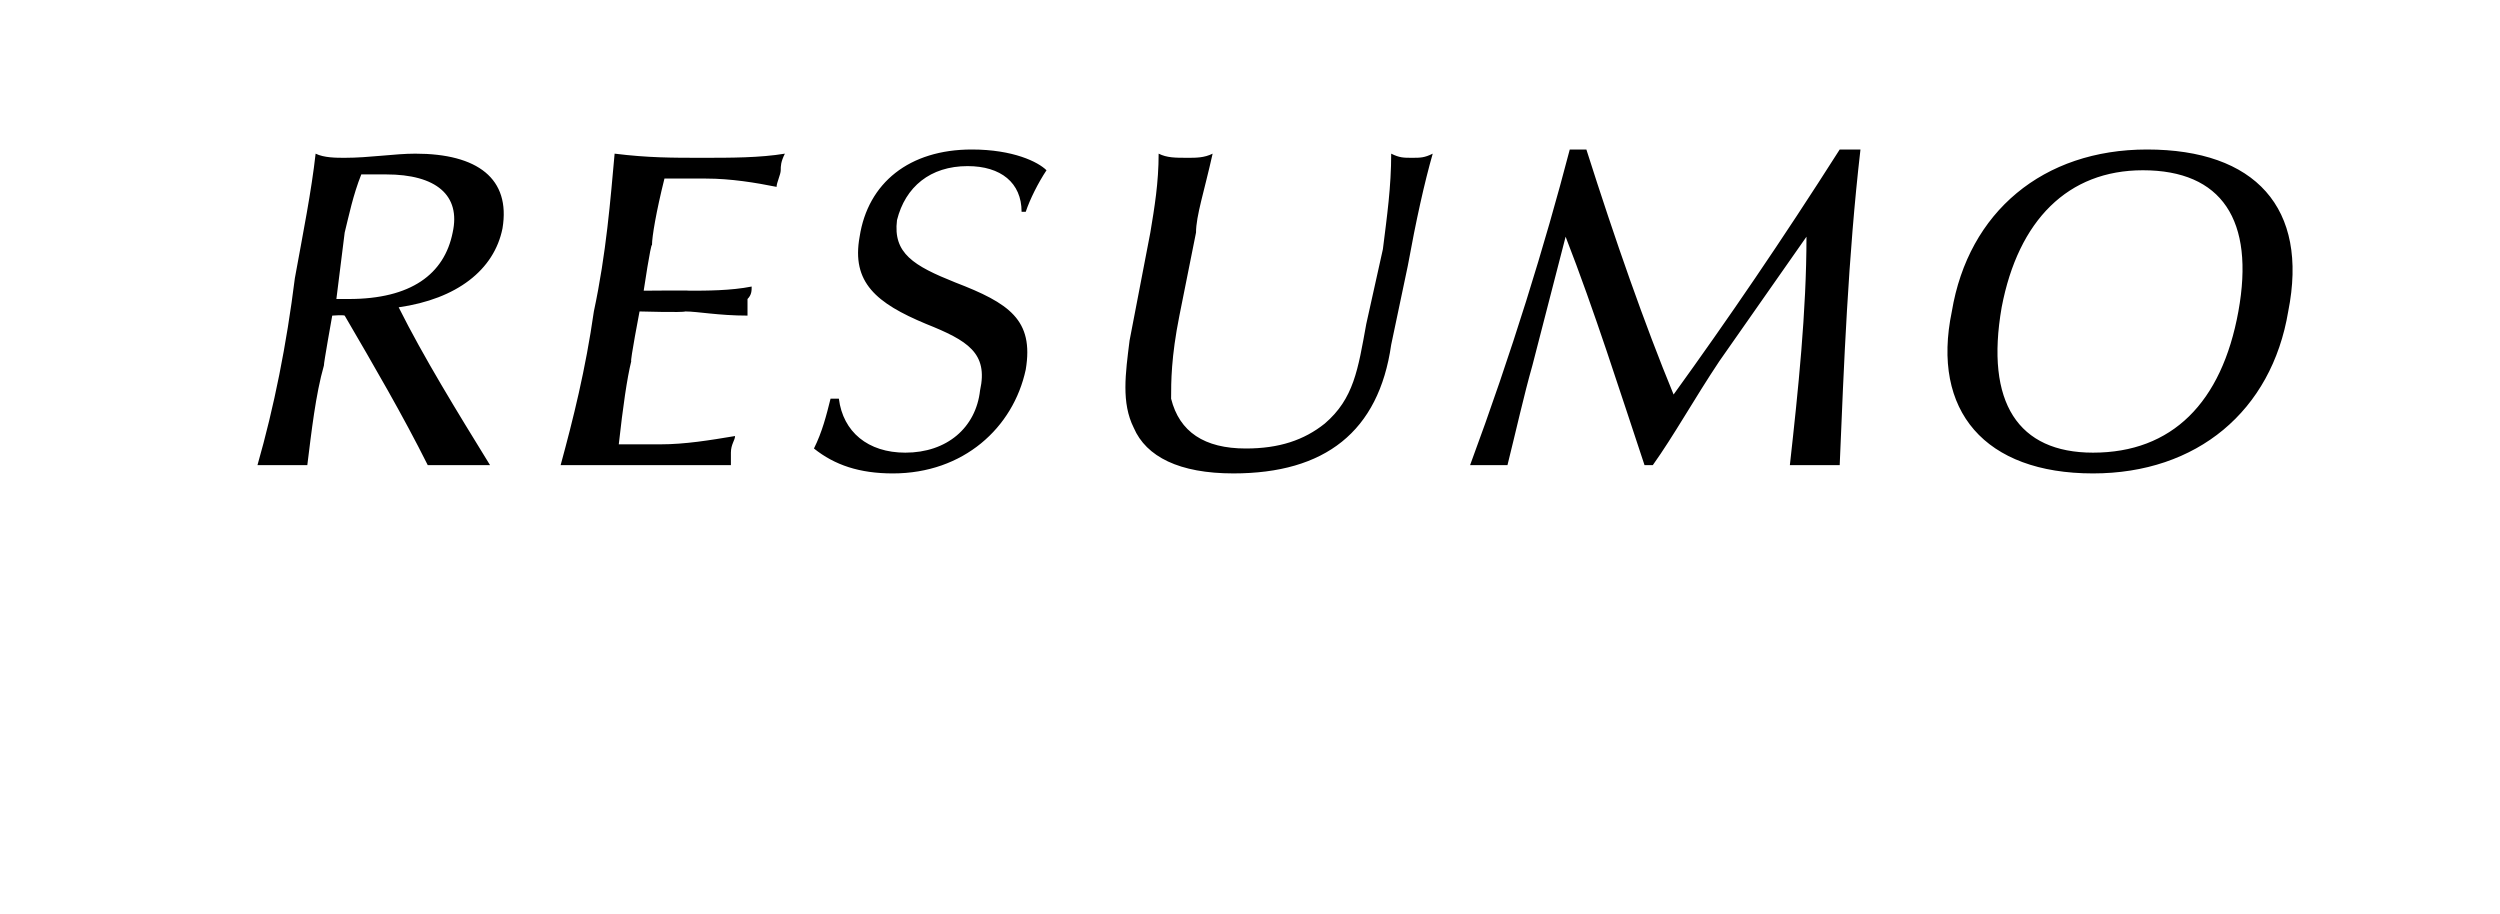 <?xml version="1.0" standalone="no"?><!DOCTYPE svg PUBLIC "-//W3C//DTD SVG 1.1//EN" "http://www.w3.org/Graphics/SVG/1.1/DTD/svg11.dtd"><svg xmlns="http://www.w3.org/2000/svg" version="1.1" width="60.2px" height="22px" viewBox="0 -3 60.2 22" style="top:-3px"><desc>RESUMO</desc><defs/><g id="Polygon37793"><path d="m8.4 4.2c1.5 0 2.3-.6 2.5-1.6c.2-.9-.4-1.4-1.6-1.4h-.6c-.2.5-.3 1-.4 1.4l-.2 1.6h.3zm-1 4H6.2c.4-1.4.7-2.9.9-4.5c.2-1.1.4-2.1.5-3c.2.1.5.1.7.1C8.9.8 9.5.7 10 .7c1.5 0 2.3.6 2.1 1.8c-.2 1-1.1 1.7-2.5 1.9c.6 1.2 1.4 2.5 2.2 3.8h-1.5C9.7 7 9 5.8 8.3 4.6c-.04-.02-.3 0-.3 0c0 0-.21 1.17-.2 1.2c-.2.7-.3 1.6-.4 2.4zm6.9-3.7c.3-1.4.4-2.7.5-3.8c.8.1 1.4.1 2.1.1c.7 0 1.4 0 2-.1c-.1.2-.1.3-.1.4c0 .1-.1.3-.1.4c-.5-.1-1.1-.2-1.7-.2h-1c-.2.8-.3 1.4-.3 1.6c-.03-.04-.2 1.1-.2 1.1c0 0 1.08-.01 1.1 0c.4 0 1 0 1.5-.1c0 .1 0 .2-.1.3v.4c-.7 0-1.2-.1-1.5-.1c-.05.03-1.1 0-1.1 0c0 0-.23 1.2-.2 1.2c-.1.4-.2 1.1-.3 2h1c.6 0 1.2-.1 1.8-.2c0 .1-.1.2-.1.4v.3h-4.1c.3-1.1.6-2.3.8-3.7zm5.9 2.1c.1.8.7 1.3 1.6 1.3c1 0 1.7-.6 1.8-1.5c.2-.9-.3-1.2-1.3-1.6c-1.2-.5-1.8-1-1.6-2.1c.2-1.3 1.2-2.1 2.7-2.1c1 0 1.6.3 1.8.5c-.2.3-.4.7-.5 1h-.1c0-.7-.5-1.1-1.3-1.1c-.9 0-1.5.5-1.7 1.3c-.1.8.4 1.1 1.4 1.5c1.3.5 1.9.9 1.7 2.1c-.3 1.4-1.5 2.5-3.2 2.5c-.8 0-1.4-.2-1.9-.6c.2-.4.3-.8.4-1.2h.2zM28.6.8c.2 0 .4 0 .6-.1c-.2.9-.4 1.5-.4 1.9l-.4 2c-.2 1-.2 1.6-.2 2c.2.8.8 1.2 1.8 1.2c.8 0 1.4-.2 1.9-.6c.7-.6.8-1.3 1-2.4l.4-1.8c.1-.8.2-1.5.2-2.3c.2.1.3.1.5.1c.2 0 .3 0 .5-.1c-.2.7-.4 1.6-.6 2.7l-.4 1.9c-.3 2.1-1.6 3.1-3.8 3.1c-1.3 0-2.1-.4-2.4-1.1c-.3-.6-.2-1.3-.1-2.1l.5-2.6c.1-.6.2-1.2.2-1.9c.2.1.4.1.7.1zm9.2-.2h.4c.7 2.2 1.4 4.2 2.1 5.9c1.3-1.8 2.6-3.7 4-5.9h.5c-.3 2.6-.4 5.2-.5 7.6h-1.2c.2-1.8.4-3.7.4-5.5l-2.1 3c-.6.9-1.1 1.8-1.6 2.5h-.2c-.6-1.8-1.2-3.7-1.9-5.5l-.8 3.1c-.2.7-.4 1.6-.6 2.4h-.9c1-2.7 1.8-5.3 2.4-7.6zM47 4.5c.4-2.4 2.2-3.9 4.7-3.9c2.6 0 3.9 1.4 3.4 3.9c-.4 2.4-2.2 3.9-4.7 3.9c-2.6 0-3.9-1.5-3.4-3.9zm1.2-.1c-.4 2.3.4 3.5 2.2 3.5c1.9 0 3.1-1.2 3.5-3.4c.4-2.2-.4-3.4-2.3-3.4c-1.8 0-3 1.2-3.4 3.3z" stroke="none" fill="#000"/></g></svg>